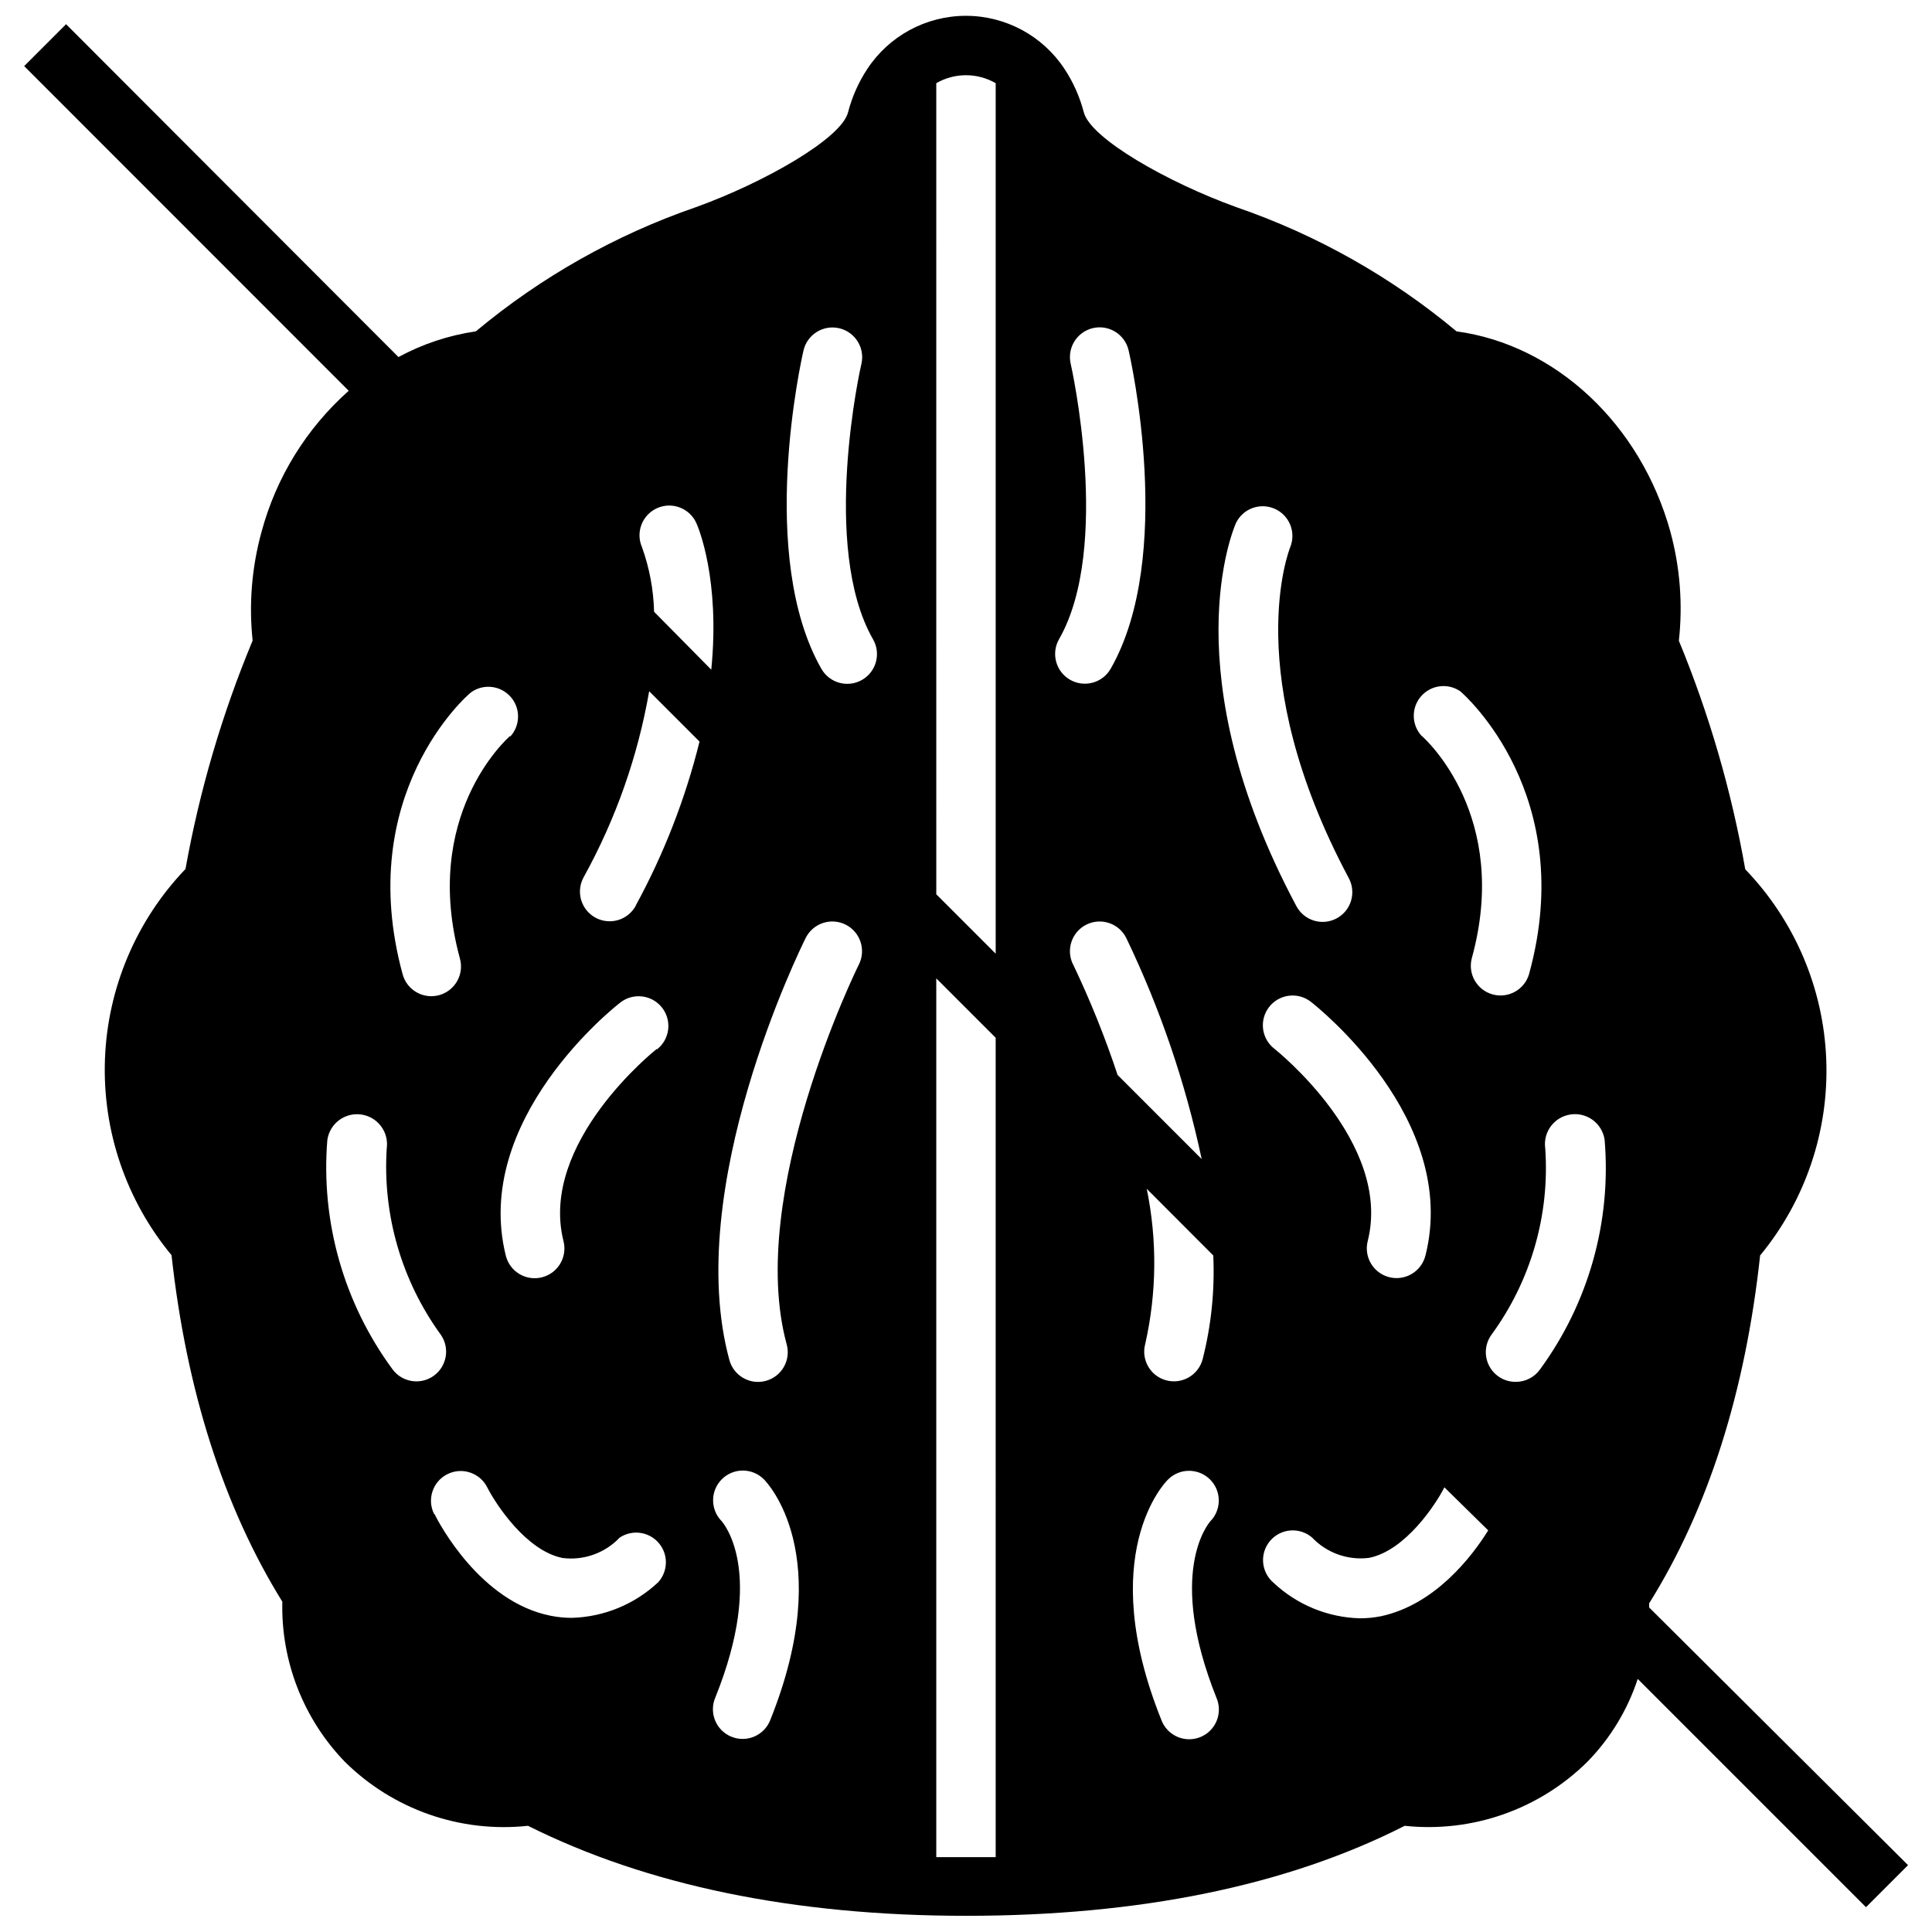 <?xml version="1.0" encoding="UTF-8"?>
<!-- Uploaded to: ICON Repo, www.iconrepo.com, Generator: ICON Repo Mixer Tools -->
<svg width="800px" height="800px" version="1.1" viewBox="144 144 512 512" xmlns="http://www.w3.org/2000/svg">
 <defs>
  <clipPath id="a">
   <path d="m150 148.09h500v503.81h-500z"/>
  </clipPath>
 </defs>
 <g clip-path="url(#a)">
  <path d="m586.68 284.95c-7.871-28.496-30.387-49.555-56.68-53.137-17.277-14.426-37.047-25.578-58.332-32.906-18.145-6.535-38.73-18.223-40.461-25.191v0.004c-1.059-4.059-2.773-7.914-5.078-11.414-5.785-8.812-15.617-14.117-26.152-14.117-10.539 0-20.371 5.305-26.156 14.117-2.309 3.512-4.023 7.383-5.078 11.453-1.73 6.965-22.316 18.656-40.344 25.152v-0.004c-21.266 7.34-41.02 18.492-58.293 32.906-7.184 1.043-14.125 3.352-20.508 6.809l-88.086-88.207-11.102 11.102 86.004 86.043c-11.188 9.941-19.219 22.938-23.105 37.391-2.582 9.371-3.383 19.145-2.359 28.812-8.109 19.473-14.074 39.77-17.793 60.535-13.066 13.633-20.66 31.594-21.344 50.461-0.684 18.871 5.598 37.336 17.645 51.875 3.938 35.777 13.777 66.676 29.363 91.828-0.375 15.789 5.594 31.07 16.57 42.43 12.801 12.664 30.625 18.895 48.531 16.965 31.488 15.742 70.414 23.852 116.11 23.852 45.695 0 84.82-7.871 116.23-23.852 17.863 1.902 35.641-4.328 48.41-16.965 6.07-6.203 10.637-13.719 13.344-21.965l60.496 60.496 11.141-11.141-68.605-68.285v-1.102c15.742-25.191 25.504-56.207 29.402-92.18v-0.004c12.016-14.566 18.254-33.047 17.527-51.918-0.723-18.871-8.363-36.816-21.465-50.418-3.648-20.77-9.551-41.082-17.594-60.574 1.07-9.672 0.309-19.461-2.242-28.852zm-106.07 267.37c1.355-1.586 3.289-2.566 5.367-2.731 2.082-0.16 4.144 0.508 5.731 1.867 3.891 4.102 9.504 6.106 15.113 5.391 9.566-1.891 17.672-14.129 19.957-18.695l11.613 11.414c-4.328 6.965-14.09 19.68-28.418 22.75h-0.004c-1.852 0.371-3.738 0.555-5.625 0.551-8.523-0.242-16.66-3.606-22.871-9.445-1.586-1.355-2.566-3.289-2.731-5.371-0.164-2.082 0.508-4.141 1.867-5.731zm20.781-175.7c1.023 1.848 1.262 4.027 0.664 6.051-0.598 2.027-1.984 3.727-3.848 4.719-1.863 0.992-4.047 1.195-6.062 0.559-2.012-0.633-3.688-2.047-4.648-3.926-32.906-61.719-16.648-99.777-15.98-101.36 1.824-3.852 6.383-5.551 10.285-3.836 3.902 1.719 5.727 6.227 4.121 10.176-0.195 0.551-13.422 33.414 15.469 87.613zm19.363-37.59v0.004c-2.727-2.953-2.793-7.481-0.156-10.512 2.637-3.031 7.133-3.59 10.43-1.297 1.258 1.102 31.172 27.551 18.223 74.785h0.004c-1.145 4.195-5.469 6.668-9.664 5.527-4.195-1.141-6.672-5.465-5.531-9.66 10.312-37.59-12.281-57.98-13.266-58.844zm0.984 137.76c-1.086 4.219-5.387 6.754-9.602 5.668-4.219-1.086-6.758-5.387-5.668-9.602 6.535-26.055-24.441-50.695-24.758-50.934-1.648-1.285-2.723-3.172-2.981-5.246-0.258-2.074 0.316-4.164 1.602-5.812 2.676-3.438 7.625-4.055 11.062-1.379 1.652 1.297 39.398 31.172 30.383 67.188zm23.895 33.418c-2.949 0-5.648-1.645-7-4.262-1.352-2.621-1.125-5.777 0.582-8.176 10.461-14.27 15.523-31.785 14.289-49.438-0.621-4.348 2.402-8.375 6.75-8.992 4.348-0.621 8.375 2.402 8.992 6.75 1.809 21.672-4.269 43.266-17.121 60.812-1.492 2.098-3.918 3.332-6.492 3.305zm-117.89-269.81c-0.469-2.035-0.109-4.176 0.996-5.949 1.109-1.77 2.875-3.027 4.91-3.5 4.238-0.977 8.469 1.668 9.445 5.906 0.512 2.203 12.32 54.516-4.762 84.387-2.176 3.773-6.992 5.066-10.766 2.894-3.773-2.176-5.066-6.996-2.894-10.766 13.973-24.441 3.191-72.5 3.07-72.973zm0.629 159.21h0.004c-1.949-3.891-0.371-8.625 3.519-10.57 3.891-1.945 8.625-0.367 10.57 3.523 8.973 18.672 15.684 38.348 19.996 58.609l-22.277-22.277h-0.004c-3.316-10.012-7.262-19.809-11.805-29.324zm37.156 77.105c0.422 9.273-0.531 18.559-2.832 27.551-1.141 4.195-5.469 6.672-9.664 5.531-4.195-1.141-6.672-5.469-5.527-9.664 3.047-13.512 3.184-27.52 0.391-41.09zm-12.043 59.434c3.043-3.109 8.031-3.16 11.141-0.117 3.109 3.043 3.16 8.031 0.117 11.137-0.668 0.789-11.531 13.816 1.613 46.719v0.004c0.855 1.949 0.883 4.164 0.078 6.137-0.805 1.973-2.375 3.535-4.352 4.328-1.98 0.797-4.195 0.754-6.141-0.113-1.945-0.867-3.457-2.484-4.188-4.488-17.516-43.688 0.906-62.816 1.73-63.605zm-45.617-370.1v230.69l-15.742-15.742-0.004-214.95c2.394-1.383 5.109-2.109 7.875-2.109 2.762 0 5.477 0.727 7.871 2.109zm-32.512 147.36c2.172 3.773 0.879 8.59-2.894 10.766-3.769 2.172-8.59 0.879-10.766-2.894-17.082-29.875-5.273-82.184-4.762-84.387 0.98-4.238 5.207-6.883 9.449-5.906 4.238 0.98 6.879 5.211 5.902 9.449-0.156 0.434-10.941 48.492 3.07 72.973zm-144.61 132.72c0.609-4.348 4.625-7.379 8.973-6.769s7.379 4.625 6.769 8.973c-1.125 17.652 3.957 35.141 14.367 49.438 2.41 3.531 1.562 8.344-1.914 10.836-3.477 2.488-8.305 1.75-10.875-1.664-12.922-17.52-19.074-39.117-17.32-60.812zm28.301 99.109c-1.945-3.891-0.371-8.625 3.523-10.57 3.891-1.945 8.621-0.367 10.566 3.523 2.32 4.566 10.391 16.809 19.957 18.695 5.609 0.715 11.223-1.289 15.113-5.391 3.301-2.215 7.734-1.625 10.336 1.379 2.606 3.004 2.559 7.477-0.102 10.43-6.211 5.84-14.348 9.199-22.871 9.445-1.887 0.004-3.773-0.18-5.625-0.551-18.699-3.699-29.641-24.602-30.82-27zm59.039-123.28c-0.316 0.234-31.293 24.836-24.758 50.934 1.086 4.215-1.449 8.516-5.668 9.602-4.215 1.09-8.516-1.449-9.602-5.668-9.012-36.055 28.734-65.93 30.348-67.148h-0.004c3.438-2.672 8.387-2.055 11.062 1.379 2.672 3.434 2.055 8.387-1.379 11.059zm-38.887-82.93c-1.023 0.867-23.617 21.254-13.305 59.039 1.141 4.195-1.336 8.52-5.531 9.664-4.195 1.141-8.52-1.336-9.66-5.531-12.949-47.547 16.926-73.879 18.223-74.785 3.297-2.293 7.793-1.734 10.43 1.297 2.641 3.031 2.57 7.562-0.156 10.512zm56.047 208.1v-0.004c-3.023-3.062-3.023-7.992 0-11.059 1.48-1.504 3.5-2.348 5.609-2.348s4.129 0.844 5.609 2.348c0.789 0.789 19.207 19.918 1.73 63.605-0.73 2-2.242 3.621-4.188 4.488-1.945 0.867-4.16 0.91-6.137 0.113-1.98-0.793-3.551-2.356-4.356-4.328-0.805-1.973-0.777-4.188 0.078-6.137 13.344-33.18 2.125-46.133 1.652-46.684zm36.367-147.52c-0.316 0.59-29.992 60.852-19.129 100.68h0.004c1.141 4.195-1.336 8.52-5.531 9.66-4.195 1.145-8.523-1.332-9.664-5.527-12.438-45.656 18.895-109.18 20.23-111.86 1.945-3.891 6.68-5.469 10.57-3.523 3.891 1.945 5.469 6.68 3.523 10.57zm-59.039-15.742v-0.004c-0.957 1.883-2.633 3.297-4.648 3.93-2.012 0.633-4.199 0.43-6.062-0.562-1.863-0.992-3.25-2.691-3.848-4.715-0.598-2.023-0.359-4.203 0.668-6.051 8.484-15.348 14.352-32 17.355-49.277l13.344 13.344v-0.004c-3.762 15.164-9.449 29.781-16.926 43.496zm4.766-77.738c-0.148-5.828-1.223-11.594-3.191-17.082-1.758-3.981 0.039-8.633 4.016-10.391 3.981-1.762 8.633 0.035 10.391 4.012 0.434 0.945 6.336 14.762 3.938 38.809zm74.781 330.04v-232.89l15.742 15.742 0.004 217.15h-7.871-7.875z"/>
 </g>
</svg>